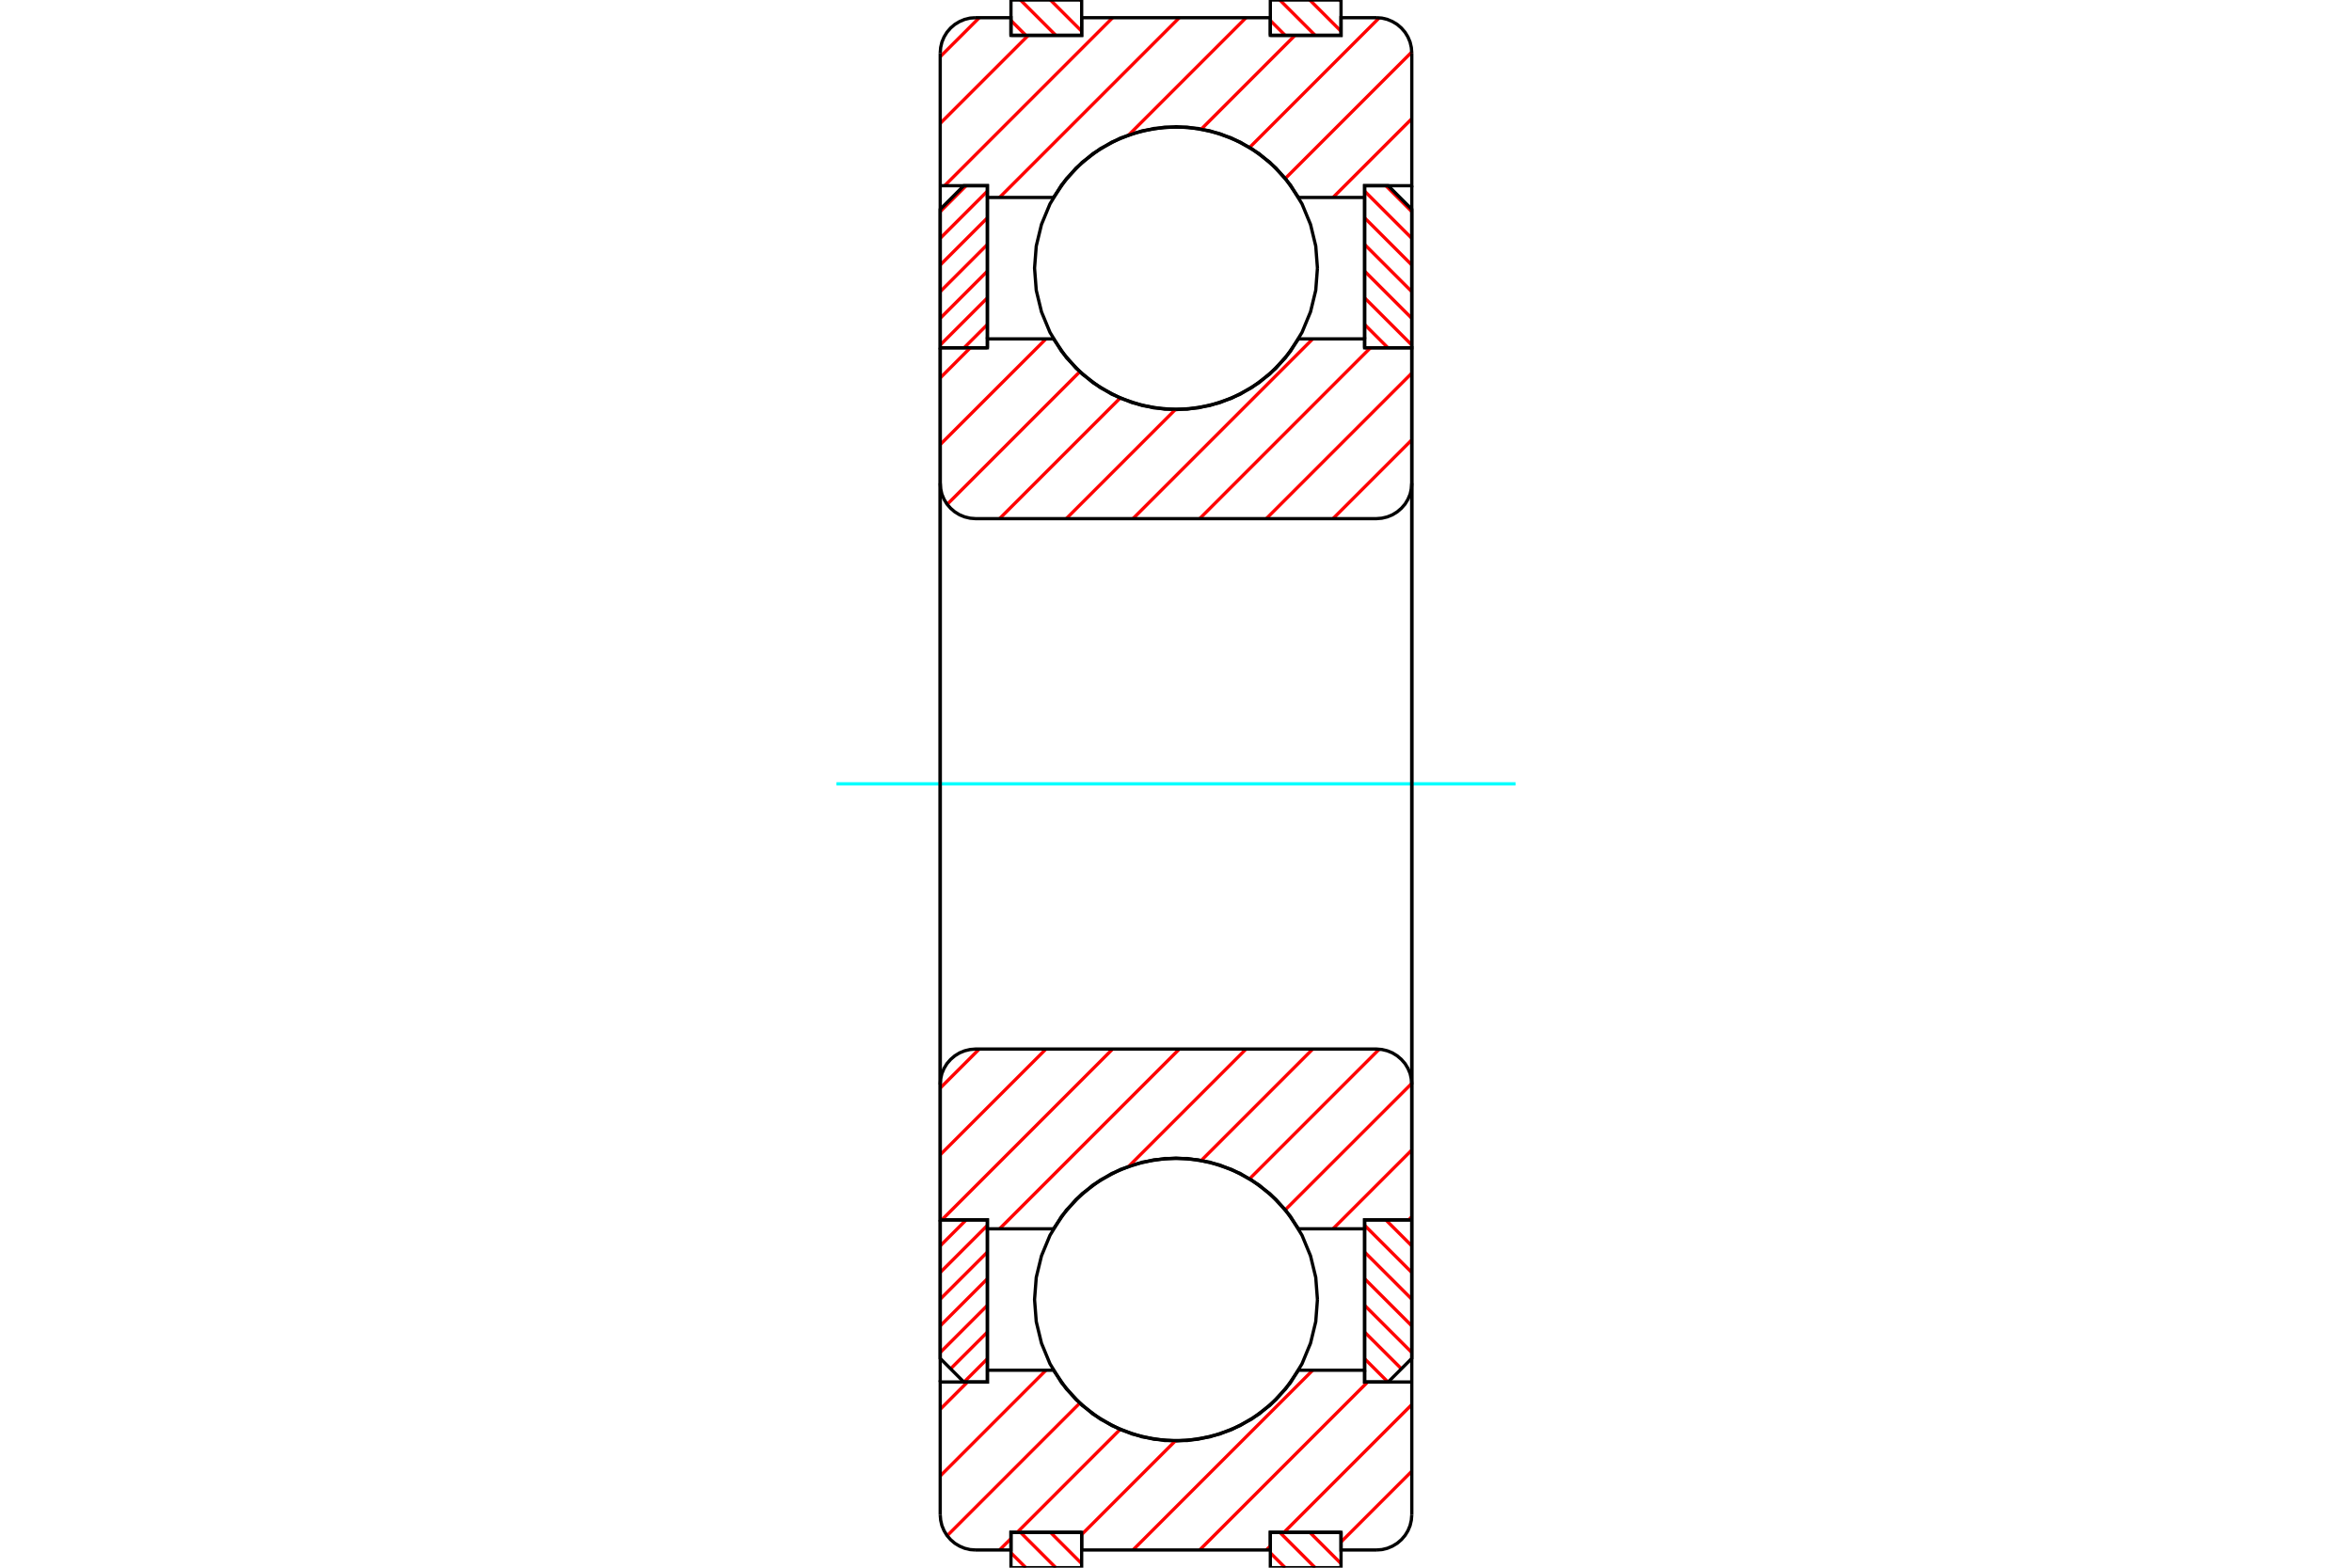 <?xml version="1.0" standalone="no"?>
<!DOCTYPE svg PUBLIC "-//W3C//DTD SVG 1.1//EN"
	"http://www.w3.org/Graphics/SVG/1.1/DTD/svg11.dtd">
<svg xmlns="http://www.w3.org/2000/svg" height="100%" width="100%" viewBox="0 0 36000 24000">
	<rect x="-1800" y="-1200" width="39600" height="26400" style="fill:#FFF"/>
	<g style="fill:none; fill-rule:evenodd" transform="matrix(1 0 0 1 0 0)">
		<g style="fill:none; stroke:#000; stroke-width:50; shape-rendering:geometricPrecision">
		</g>
		<g style="fill:none; stroke:#F00; stroke-width:50; shape-rendering:geometricPrecision">
			<line x1="20507" y1="23459" x2="20526" y2="23477"/>
			<line x1="20048" y1="23459" x2="20526" y2="23937"/>
			<line x1="19589" y1="23459" x2="20130" y2="24000"/>
			<line x1="19444" y1="23773" x2="19671" y2="24000"/>
		</g>
		<g style="fill:none; stroke:#000; stroke-width:50; shape-rendering:geometricPrecision">
			<polyline points="20526,23459 20526,24000 19444,24000 19444,23459 20526,23459"/>
		</g>
		<g style="fill:none; stroke:#0FF; stroke-width:50; shape-rendering:geometricPrecision">
			<line x1="12803" y1="12000" x2="23197" y2="12000"/>
		</g>
		<g style="fill:none; stroke:#F00; stroke-width:50; shape-rendering:geometricPrecision">
			<line x1="20507" y1="0" x2="20526" y2="19"/>
			<line x1="20048" y1="0" x2="20526" y2="478"/>
			<line x1="19589" y1="0" x2="20130" y2="541"/>
			<line x1="19444" y1="314" x2="19671" y2="541"/>
		</g>
		<g style="fill:none; stroke:#000; stroke-width:50; shape-rendering:geometricPrecision">
			<polyline points="19444,541 19444,0 20526,0 20526,541 19444,541"/>
		</g>
		<g style="fill:none; stroke:#F00; stroke-width:50; shape-rendering:geometricPrecision">
			<line x1="16538" y1="23459" x2="16556" y2="23477"/>
			<line x1="16078" y1="23459" x2="16556" y2="23937"/>
			<line x1="15619" y1="23459" x2="16160" y2="24000"/>
			<line x1="15474" y1="23773" x2="15701" y2="24000"/>
		</g>
		<g style="fill:none; stroke:#000; stroke-width:50; shape-rendering:geometricPrecision">
			<polyline points="16556,23459 16556,24000 15474,24000 15474,23459 16556,23459"/>
		</g>
		<g style="fill:none; stroke:#F00; stroke-width:50; shape-rendering:geometricPrecision">
			<line x1="16538" y1="0" x2="16556" y2="19"/>
			<line x1="16078" y1="0" x2="16556" y2="478"/>
			<line x1="15619" y1="0" x2="16160" y2="541"/>
			<line x1="15474" y1="314" x2="15701" y2="541"/>
		</g>
		<g style="fill:none; stroke:#000; stroke-width:50; shape-rendering:geometricPrecision">
			<polyline points="15474,541 15474,0 16556,0 16556,541 15474,541"/>
		</g>
		<g style="fill:none; stroke:#F00; stroke-width:50; shape-rendering:geometricPrecision">
			<line x1="14788" y1="18676" x2="14391" y2="19073"/>
			<line x1="15113" y1="18759" x2="14391" y2="19481"/>
			<line x1="15113" y1="19168" x2="14391" y2="19889"/>
			<line x1="15113" y1="19576" x2="14391" y2="20298"/>
			<line x1="15113" y1="19984" x2="14391" y2="20706"/>
			<line x1="15113" y1="20393" x2="14550" y2="20955"/>
			<line x1="15113" y1="20801" x2="14757" y2="21157"/>
		</g>
		<g style="fill:none; stroke:#000; stroke-width:50; shape-rendering:geometricPrecision">
			<polyline points="14391,18676 14391,20796 14752,21157 15113,21157 15113,18676 14391,18676"/>
		</g>
		<g style="fill:none; stroke:#F00; stroke-width:50; shape-rendering:geometricPrecision">
			<line x1="14788" y1="2843" x2="14391" y2="3240"/>
			<line x1="15113" y1="2926" x2="14391" y2="3648"/>
			<line x1="15113" y1="3335" x2="14391" y2="4057"/>
			<line x1="15113" y1="3743" x2="14391" y2="4465"/>
			<line x1="15113" y1="4151" x2="14391" y2="4873"/>
			<line x1="15113" y1="4560" x2="14391" y2="5282"/>
			<line x1="15113" y1="4968" x2="14757" y2="5324"/>
		</g>
		<g style="fill:none; stroke:#000; stroke-width:50; shape-rendering:geometricPrecision">
			<polyline points="15113,5324 15113,2843 14752,2843 14391,3204 14391,5324 15113,5324"/>
		</g>
		<g style="fill:none; stroke:#F00; stroke-width:50; shape-rendering:geometricPrecision">
			<line x1="21212" y1="18676" x2="21609" y2="19073"/>
			<line x1="20887" y1="18759" x2="21609" y2="19481"/>
			<line x1="20887" y1="19168" x2="21609" y2="19889"/>
			<line x1="20887" y1="19576" x2="21609" y2="20298"/>
			<line x1="20887" y1="19984" x2="21609" y2="20706"/>
			<line x1="20887" y1="20393" x2="21450" y2="20955"/>
			<line x1="20887" y1="20801" x2="21243" y2="21157"/>
		</g>
		<g style="fill:none; stroke:#000; stroke-width:50; shape-rendering:geometricPrecision">
			<polyline points="21609,18676 21609,20796 21248,21157 20887,21157 20887,18676 21609,18676"/>
		</g>
		<g style="fill:none; stroke:#F00; stroke-width:50; shape-rendering:geometricPrecision">
			<line x1="21212" y1="2843" x2="21609" y2="3240"/>
			<line x1="20887" y1="2926" x2="21609" y2="3648"/>
			<line x1="20887" y1="3335" x2="21609" y2="4057"/>
			<line x1="20887" y1="3743" x2="21609" y2="4465"/>
			<line x1="20887" y1="4151" x2="21609" y2="4873"/>
			<line x1="20887" y1="4560" x2="21609" y2="5282"/>
			<line x1="20887" y1="4968" x2="21243" y2="5324"/>
		</g>
		<g style="fill:none; stroke:#000; stroke-width:50; shape-rendering:geometricPrecision">
			<polyline points="20887,5324 20887,2843 21248,2843 21609,3204 21609,5324 20887,5324"/>
			<polyline points="20165,4105 20139,3767 20059,3436 19929,3122 19752,2832 19531,2574 19273,2353 18983,2176 18669,2046 18339,1967 18000,1940 17661,1967 17331,2046 17017,2176 16727,2353 16469,2574 16248,2832 16071,3122 15941,3436 15861,3767 15835,4105 15861,4444 15941,4774 16071,5088 16248,5378 16469,5636 16727,5857 17017,6035 17331,6165 17661,6244 18000,6271 18339,6244 18669,6165 18983,6035 19273,5857 19531,5636 19752,5378 19929,5088 20059,4774 20139,4444 20165,4105"/>
			<polyline points="20165,19895 20139,19556 20059,19226 19929,18912 19752,18622 19531,18364 19273,18143 18983,17965 18669,17835 18339,17756 18000,17729 17661,17756 17331,17835 17017,17965 16727,18143 16469,18364 16248,18622 16071,18912 15941,19226 15861,19556 15835,19895 15861,20233 15941,20564 16071,20878 16248,21168 16469,21426 16727,21647 17017,21824 17331,21954 17661,22033 18000,22060 18339,22033 18669,21954 18983,21824 19273,21647 19531,21426 19752,21168 19929,20878 20059,20564 20139,20233 20165,19895"/>
		</g>
		<g style="fill:none; stroke:#F00; stroke-width:50; shape-rendering:geometricPrecision">
			<line x1="21609" y1="22523" x2="20526" y2="23606"/>
			<line x1="21609" y1="21503" x2="19653" y2="23459"/>
			<line x1="19444" y1="23668" x2="19382" y2="23729"/>
			<line x1="20934" y1="21157" x2="18362" y2="23729"/>
			<line x1="20093" y1="20977" x2="17341" y2="23729"/>
			<line x1="17990" y1="22059" x2="16556" y2="23493"/>
			<line x1="17145" y1="21883" x2="15570" y2="23459"/>
			<line x1="15474" y1="23555" x2="15299" y2="23729"/>
			<line x1="16527" y1="21481" x2="14498" y2="23510"/>
			<line x1="16010" y1="20977" x2="14391" y2="22596"/>
			<line x1="14809" y1="21157" x2="14391" y2="21575"/>
		</g>
		<g style="fill:none; stroke:#000; stroke-width:50; shape-rendering:geometricPrecision">
			<polyline points="21609,12000 21609,21157 21609,23188"/>
			<polyline points="21068,23729 21152,23723 21235,23703 21313,23670 21386,23626 21450,23571 21506,23506 21550,23434 21583,23355 21602,23273 21609,23188"/>
			<polyline points="21068,23729 20526,23729 20526,23459 19444,23459 19444,23729 16556,23729 16556,23459 15474,23459 15474,23729 14932,23729"/>
			<polyline points="14391,23188 14398,23273 14417,23355 14450,23434 14494,23506 14550,23571 14614,23626 14687,23670 14765,23703 14848,23723 14932,23729"/>
			<polyline points="14391,23188 14391,21157 15113,21157 15113,20977 15113,18812"/>
			<polyline points="15113,20977 16125,20977 16323,21264 16564,21516 16843,21725 17151,21887 17482,21997 17826,22053 18174,22053 18518,21997 18849,21887 19157,21725 19436,21516 19677,21264 19875,20977 20887,20977 20887,18812"/>
			<polyline points="20887,20977 20887,21157 21609,21157"/>
			<line x1="14391" y1="21157" x2="14391" y2="12000"/>
		</g>
		<g style="fill:none; stroke:#F00; stroke-width:50; shape-rendering:geometricPrecision">
			<line x1="21609" y1="2837" x2="21603" y2="2843"/>
			<line x1="21609" y1="1817" x2="20403" y2="3023"/>
			<line x1="21609" y1="796" x2="19673" y2="2732"/>
			<line x1="21111" y1="273" x2="19127" y2="2257"/>
			<line x1="19822" y1="541" x2="18388" y2="1976"/>
			<line x1="19072" y1="271" x2="17279" y2="2064"/>
			<line x1="18051" y1="271" x2="15299" y2="3023"/>
			<line x1="17030" y1="271" x2="14458" y2="2843"/>
			<line x1="15739" y1="541" x2="14391" y2="1889"/>
			<line x1="14989" y1="271" x2="14391" y2="868"/>
		</g>
		<g style="fill:none; stroke:#000; stroke-width:50; shape-rendering:geometricPrecision">
			<polyline points="14391,12000 14391,2843 14391,812"/>
			<polyline points="14932,271 14848,277 14765,297 14687,330 14614,374 14550,429 14494,494 14450,566 14417,645 14398,727 14391,812"/>
			<polyline points="14932,271 15474,271 15474,541 16556,541 16556,271 19444,271 19444,541 20526,541 20526,271 21068,271"/>
			<polyline points="21609,812 21602,727 21583,645 21550,566 21506,494 21450,429 21386,374 21313,330 21235,297 21152,277 21068,271"/>
			<polyline points="21609,812 21609,2843 20887,2843 20887,3023 20887,5188"/>
			<polyline points="20887,3023 19875,3023 19677,2736 19436,2484 19157,2275 18849,2113 18518,2003 18174,1947 17826,1947 17482,2003 17151,2113 16843,2275 16564,2484 16323,2736 16125,3023 15113,3023 15113,5188"/>
			<polyline points="15113,3023 15113,2843 14391,2843"/>
			<line x1="21609" y1="2843" x2="21609" y2="12000"/>
		</g>
		<g style="fill:none; stroke:#F00; stroke-width:50; shape-rendering:geometricPrecision">
			<line x1="21609" y1="18627" x2="21560" y2="18676"/>
			<line x1="21609" y1="17606" x2="20403" y2="18812"/>
			<line x1="21609" y1="16586" x2="19673" y2="18521"/>
			<line x1="21111" y1="16062" x2="19127" y2="18046"/>
			<line x1="20093" y1="16060" x2="18388" y2="17765"/>
			<line x1="19072" y1="16060" x2="17279" y2="17853"/>
			<line x1="18051" y1="16060" x2="15299" y2="18812"/>
			<line x1="17030" y1="16060" x2="14415" y2="18676"/>
			<line x1="16010" y1="16060" x2="14391" y2="17679"/>
			<line x1="14989" y1="16060" x2="14391" y2="16658"/>
		</g>
		<g style="fill:none; stroke:#000; stroke-width:50; shape-rendering:geometricPrecision">
			<line x1="21609" y1="12000" x2="21609" y2="18676"/>
			<polyline points="21609,16602 21602,16517 21583,16434 21550,16356 21506,16283 21450,16219 21386,16164 21313,16119 21235,16087 21152,16067 21068,16060 14932,16060 14848,16067 14765,16087 14687,16119 14614,16164 14550,16219 14494,16283 14450,16356 14417,16434 14398,16517 14391,16602 14391,18676 15113,18676 15113,18812 16125,18812"/>
			<polyline points="19875,18812 19677,18525 19436,18274 19157,18065 18849,17903 18518,17792 18174,17736 17826,17736 17482,17792 17151,17903 16843,18065 16564,18274 16323,18525 16125,18812"/>
			<polyline points="19875,18812 20887,18812 20887,18676 21609,18676"/>
			<line x1="14391" y1="12000" x2="14391" y2="16602"/>
		</g>
		<g style="fill:none; stroke:#F00; stroke-width:50; shape-rendering:geometricPrecision">
			<line x1="21609" y1="6734" x2="20403" y2="7940"/>
			<line x1="21609" y1="5713" x2="19382" y2="7940"/>
			<line x1="20977" y1="5324" x2="18362" y2="7940"/>
			<line x1="20093" y1="5188" x2="17341" y2="7940"/>
			<line x1="17990" y1="6270" x2="16320" y2="7940"/>
			<line x1="17145" y1="6094" x2="15299" y2="7940"/>
			<line x1="16527" y1="5691" x2="14498" y2="7721"/>
			<line x1="16010" y1="5188" x2="14391" y2="6806"/>
			<line x1="14852" y1="5324" x2="14391" y2="5786"/>
		</g>
		<g style="fill:none; stroke:#000; stroke-width:50; shape-rendering:geometricPrecision">
			<line x1="14391" y1="12000" x2="14391" y2="5324"/>
			<polyline points="14391,7398 14398,7483 14417,7566 14450,7644 14494,7717 14550,7781 14614,7836 14687,7881 14765,7913 14848,7933 14932,7940 21068,7940 21152,7933 21235,7913 21313,7881 21386,7836 21450,7781 21506,7717 21550,7644 21583,7566 21602,7483 21609,7398 21609,5324 20887,5324 20887,5188 19875,5188"/>
			<polyline points="16125,5188 16323,5475 16564,5726 16843,5935 17151,6097 17482,6208 17826,6264 18174,6264 18518,6208 18849,6097 19157,5935 19436,5726 19677,5475 19875,5188"/>
			<polyline points="16125,5188 15113,5188 15113,5324 14391,5324"/>
			<line x1="21609" y1="12000" x2="21609" y2="7398"/>
		</g>
	</g>
</svg>
